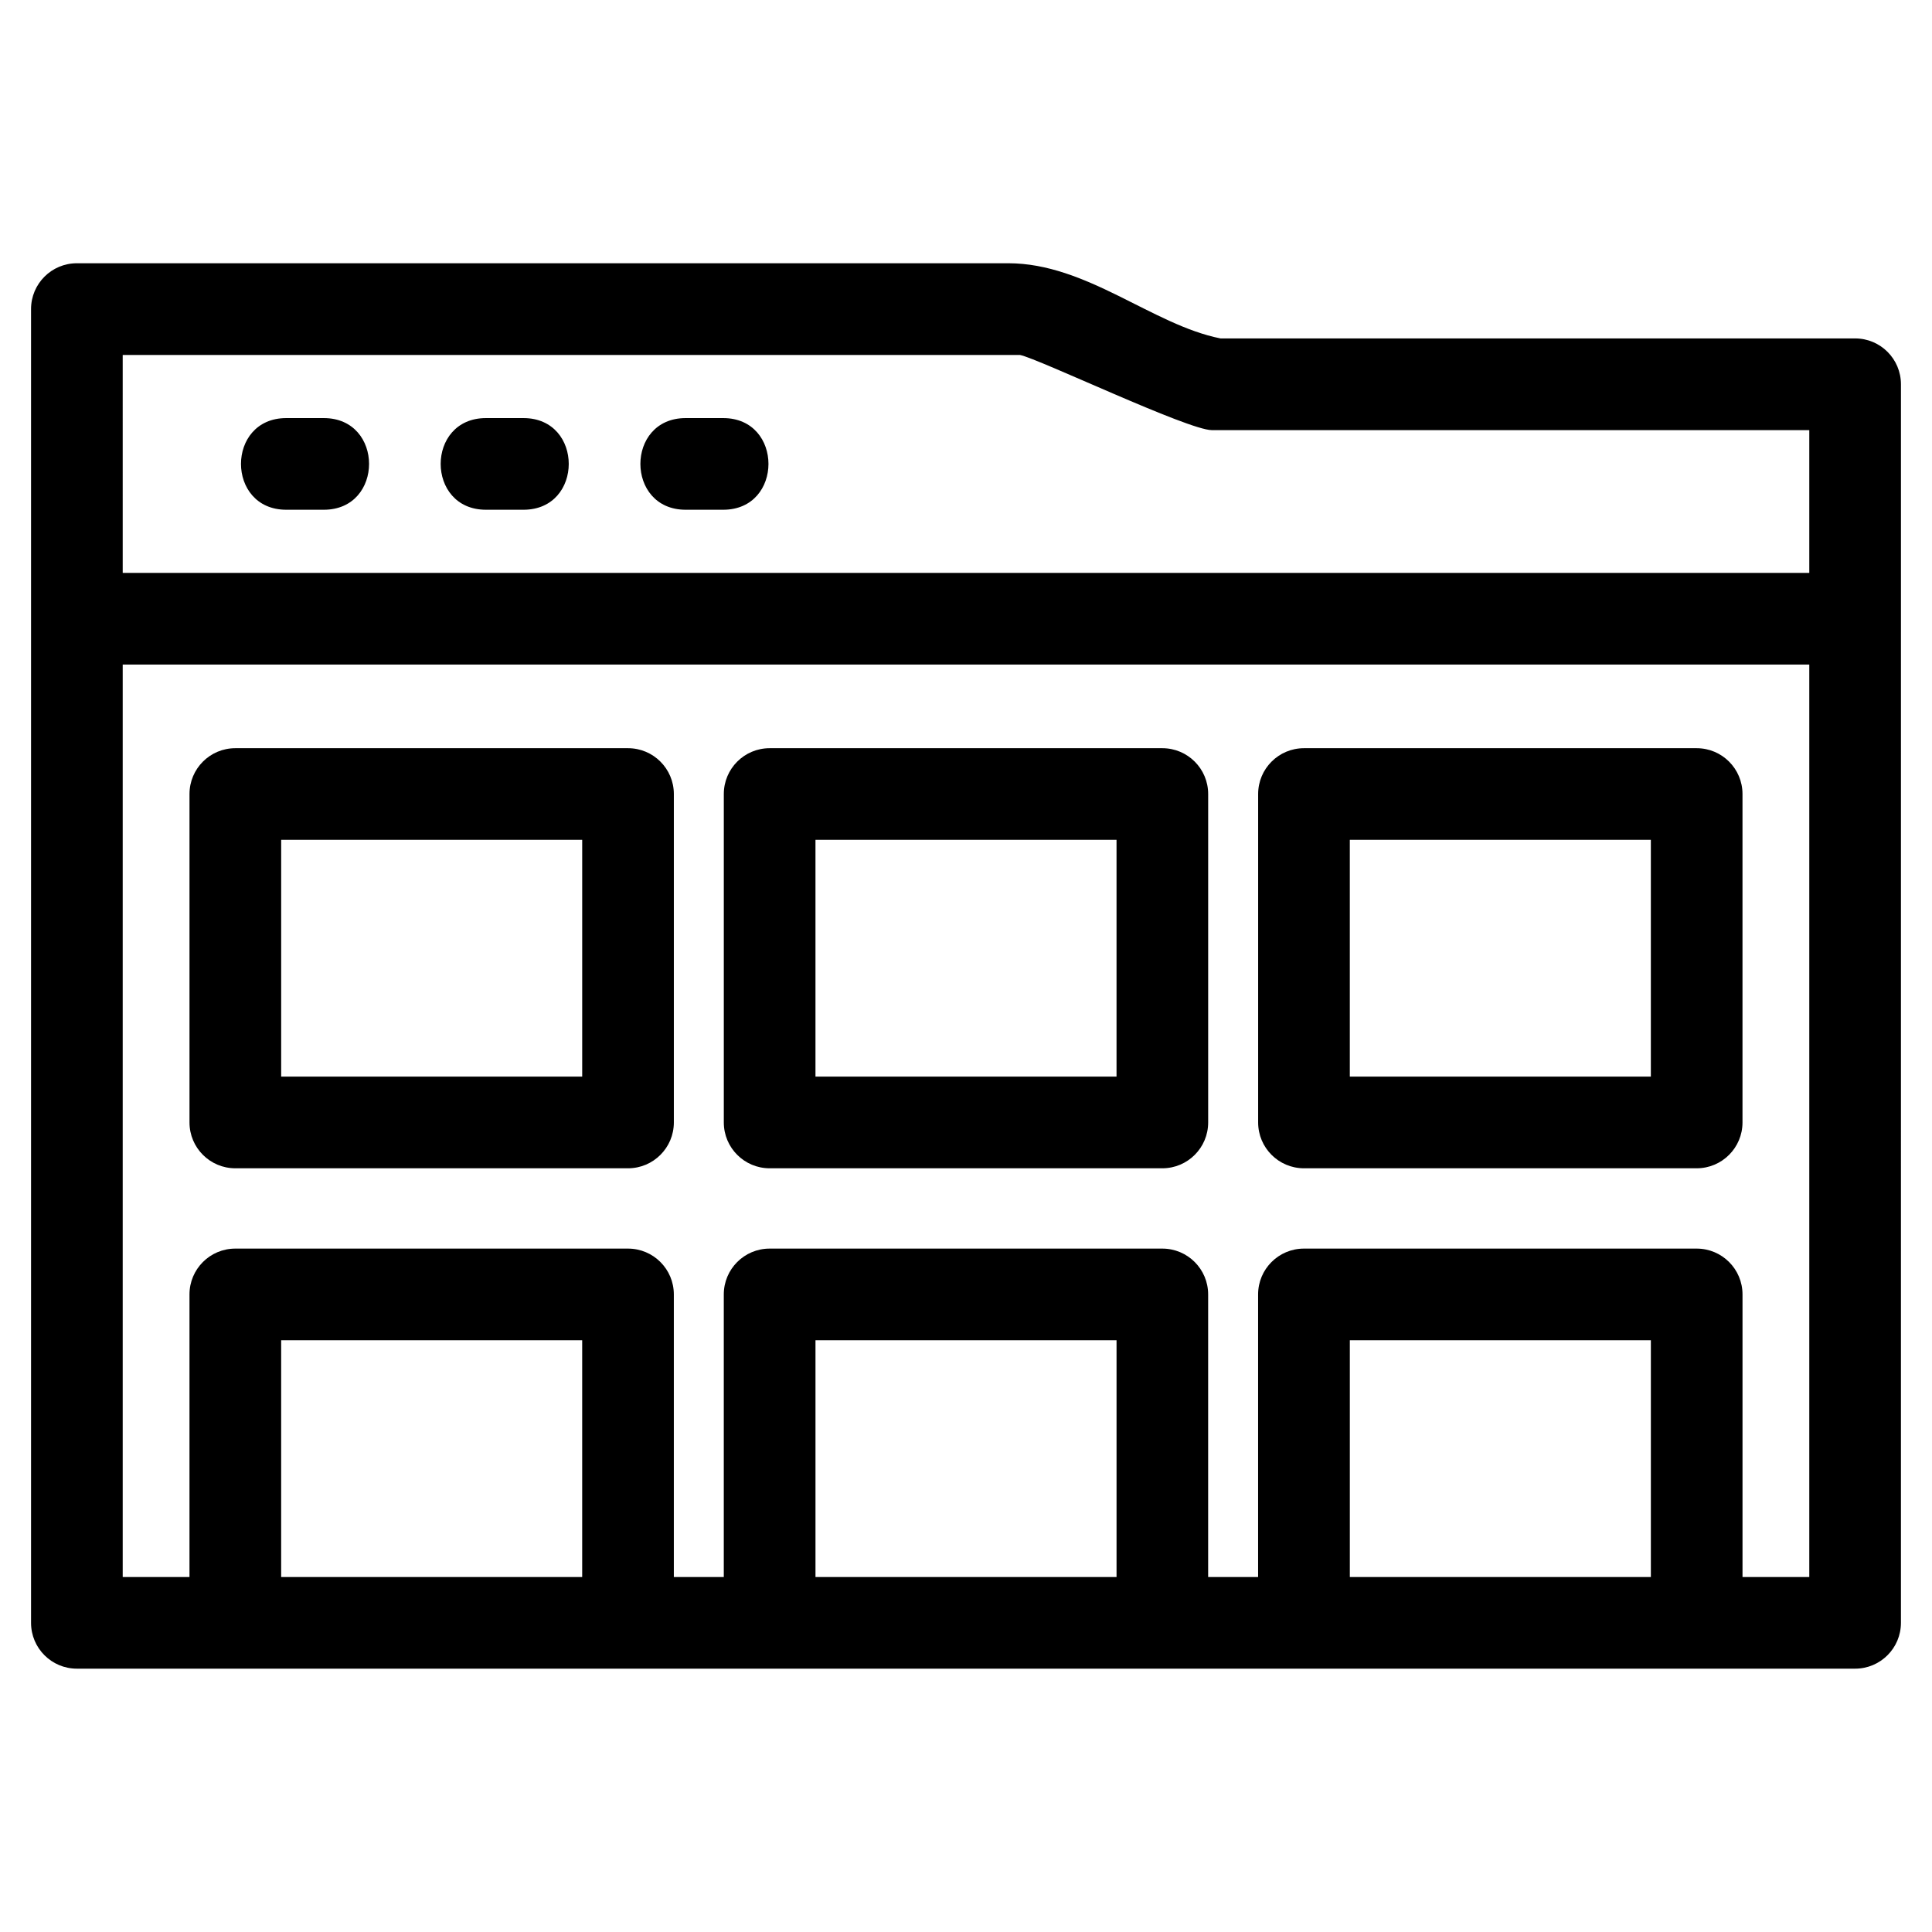 <?xml version="1.0" encoding="UTF-8"?>
<!-- Uploaded to: SVG Repo, www.svgrepo.com, Generator: SVG Repo Mixer Tools -->
<svg fill="#000000" width="800px" height="800px" version="1.1" viewBox="144 144 512 512" xmlns="http://www.w3.org/2000/svg">
 <path d="m176.52 295.83h446.96v-37.84h-158.32c-6.336 0-45.945-18.957-50.852-19.922h-237.79zm313.05 179.06h104.07c6.707 0 12.145 5.438 12.145 12.145v74.895h17.695v-241.81h-446.96v241.81h17.695v-74.895c0-6.707 5.434-12.145 12.145-12.145h104.07c6.707 0 12.145 5.438 12.145 12.145v74.895h13.238v-74.895c0-6.707 5.438-12.145 12.145-12.145h104.07c6.707 0 12.145 5.438 12.145 12.145v74.895h13.238v-74.895c0-6.707 5.438-12.145 12.145-12.145zm91.926 24.289h-79.777v62.75h79.777zm-141.6 0h-79.785v62.75h79.785zm-141.61 0h-79.777v62.75h79.777zm191.28-156.9h104.07c6.707 0 12.145 5.438 12.145 12.145v87.039c0 6.707-5.438 12.145-12.145 12.145h-104.07c-6.707 0-12.145-5.438-12.145-12.145v-87.039c0-6.707 5.438-12.145 12.145-12.145zm91.926 24.289h-79.777v62.75h79.777zm-233.53-24.289h104.07c6.707 0 12.145 5.438 12.145 12.145v87.039c0 6.707-5.438 12.145-12.145 12.145h-104.07c-6.707 0-12.145-5.438-12.145-12.145v-87.039c0-6.707 5.438-12.145 12.145-12.145zm91.93 24.289h-79.785v62.75h79.785zm-233.53-24.289h104.07c6.707 0 12.145 5.438 12.145 12.145v87.039c0 6.707-5.438 12.145-12.145 12.145h-104.07c-6.711 0-12.145-5.438-12.145-12.145v-87.039c0-6.707 5.434-12.145 12.145-12.145zm91.926 24.289h-79.777v62.75h79.777zm37.371-111.77c15.988 0 15.988 24.289 0 24.289h-9.961c-15.988 0-15.988-24.289 0-24.289zm-52.926 0c15.988 0 15.988 24.289 0 24.289h-9.961c-15.988 0-15.988-24.289 0-24.289zm-52.918 0c15.988 0 15.988 24.289 0 24.289h-9.961c-15.988 0-15.988-24.289 0-24.289zm417.95 319.27c0 6.707-5.438 12.145-12.145 12.145h-471.25c-6.707 0-12.145-5.438-12.145-12.145v-348.16c0-6.707 5.438-12.145 12.145-12.145h246.84c20.793 0 38.262 16.375 56.234 19.922h168.18c6.707 0 12.145 5.438 12.145 12.145z"/>
</svg>